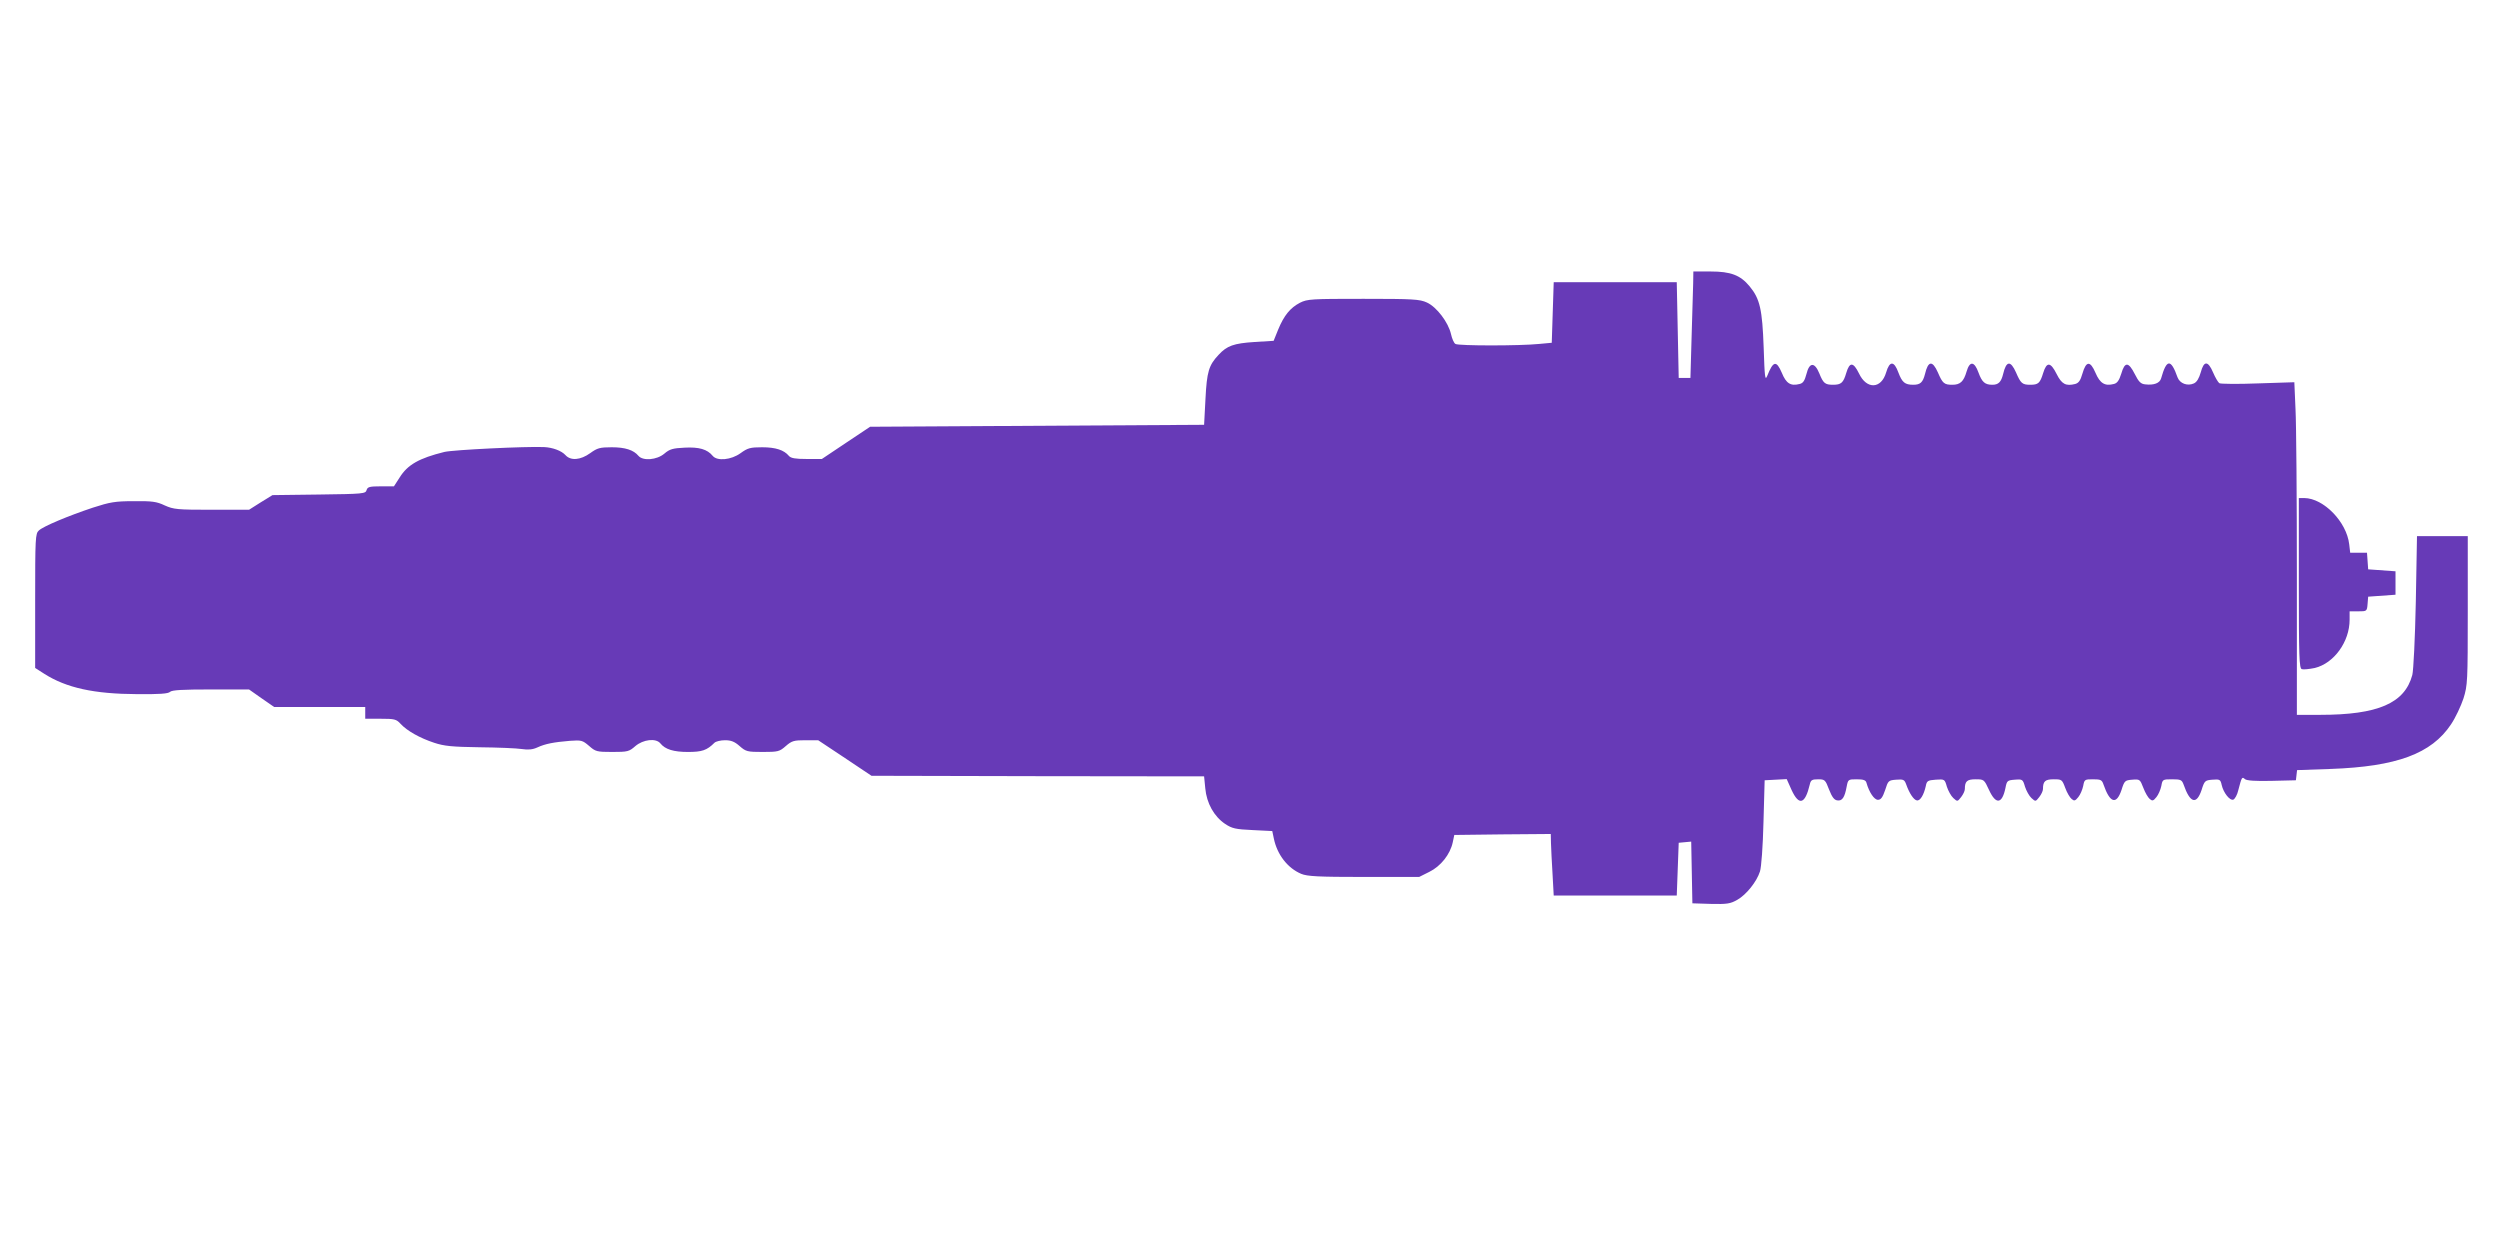<?xml version="1.0" standalone="no"?>
<!DOCTYPE svg PUBLIC "-//W3C//DTD SVG 20010904//EN"
 "http://www.w3.org/TR/2001/REC-SVG-20010904/DTD/svg10.dtd">
<svg version="1.0" xmlns="http://www.w3.org/2000/svg"
 width="1280pt" height="640pt" viewBox="0 0 1280 640"
 preserveAspectRatio="xMidYMid meet">
<g transform="translate(0,640) scale(0.1,-0.1)"
fill="#673ab7" stroke="none">
<path d="M8669 4948 c-1 -35 -5 -157 -8 -273 l-6 -210 -30 0 -30 0 -5 245 -5
245 -315 0 -315 0 -5 -155 -5 -155 -65 -6 c-98 -10 -413 -10 -428 0 -8 4 -18
28 -23 51 -14 60 -73 138 -123 161 -37 17 -70 19 -325 19 -267 0 -287 -1 -325
-20 -50 -26 -82 -65 -112 -138 l-23 -57 -98 -6 c-106 -7 -141 -19 -184 -66
-50 -53 -60 -86 -67 -226 l-7 -132 -855 -5 -855 -5 -123 -82 -124 -83 -78 0
c-58 0 -81 4 -91 16 -25 30 -68 44 -137 44 -61 0 -74 -4 -110 -30 -48 -35
-120 -42 -143 -14 -28 34 -70 46 -144 42 -60 -3 -76 -7 -104 -31 -38 -32 -109
-38 -132 -11 -25 30 -68 44 -137 44 -61 0 -74 -4 -110 -30 -50 -36 -100 -40
-127 -10 -20 22 -65 39 -110 41 -92 4 -464 -14 -510 -25 -129 -32 -188 -65
-229 -131 l-29 -45 -67 0 c-58 0 -68 -3 -73 -19 -5 -19 -17 -20 -243 -23
l-239 -3 -60 -37 -60 -38 -191 0 c-177 0 -195 2 -240 22 -42 20 -65 23 -159
22 -96 0 -122 -5 -209 -33 -126 -42 -253 -95 -277 -117 -18 -16 -19 -38 -19
-361 l0 -343 47 -30 c113 -72 255 -103 475 -104 113 -1 160 2 169 12 10 9 65
12 208 12 l196 0 64 -45 65 -45 233 0 233 0 0 -30 0 -30 78 0 c72 0 81 -2 103
-26 33 -36 99 -73 172 -97 51 -17 92 -21 232 -23 94 -1 191 -5 216 -9 33 -5
56 -3 80 8 41 19 84 27 167 34 59 4 64 3 98 -26 33 -29 39 -31 119 -31 79 0
86 2 118 30 40 34 105 42 128 14 25 -31 68 -44 141 -44 72 0 97 8 136 47 7 7
32 13 54 13 31 0 49 -7 75 -30 32 -28 39 -30 118 -30 79 0 86 2 118 30 31 27
42 30 100 30 l66 0 137 -91 136 -91 851 -2 852 -1 6 -61 c7 -77 45 -144 101
-182 36 -24 54 -28 142 -32 l100 -5 8 -38 c17 -83 71 -152 140 -181 31 -13 87
-16 321 -16 l283 0 52 26 c59 29 107 90 120 151 l8 38 247 3 247 2 1 -47 c1
-27 4 -97 8 -158 l6 -110 315 0 315 0 5 135 5 135 32 3 32 3 3 -158 3 -158 95
-3 c83 -2 100 1 135 21 46 26 99 92 116 145 7 21 15 128 18 252 l6 215 57 3
56 3 25 -56 c38 -82 69 -73 93 28 5 23 11 27 43 27 34 0 37 -3 56 -53 15 -38
26 -53 42 -55 25 -4 38 15 48 71 7 36 8 37 51 37 34 0 46 -4 50 -17 14 -50 40
-88 59 -88 15 0 24 12 37 50 15 48 17 50 57 53 37 3 42 0 51 -25 16 -45 38
-78 54 -81 17 -4 36 28 46 73 5 27 10 30 51 33 45 3 46 3 57 -36 7 -21 21 -47
33 -58 21 -19 21 -19 40 5 10 13 19 31 19 41 0 40 11 50 55 50 43 0 44 -1 69
-55 35 -76 67 -72 84 11 7 37 10 39 48 42 39 3 41 2 52 -36 7 -21 21 -47 33
-58 21 -19 21 -19 40 5 10 13 19 31 19 41 0 40 11 50 55 50 41 0 43 -1 59 -44
9 -25 24 -50 33 -57 13 -11 18 -10 34 10 10 12 21 38 25 57 6 33 8 34 50 34
40 0 46 -3 54 -27 33 -95 66 -105 92 -28 15 48 18 50 55 53 39 3 40 2 57 -42
9 -24 24 -50 33 -57 13 -11 18 -10 34 10 10 12 21 38 25 57 6 33 7 34 55 34
45 0 50 -3 59 -27 33 -95 66 -105 92 -28 15 48 18 50 56 53 37 3 41 1 47 -27
9 -40 42 -82 60 -75 8 4 20 25 25 48 18 69 19 70 34 57 9 -8 55 -11 137 -9
l124 3 3 26 3 26 172 6 c338 12 516 78 616 228 23 34 51 94 64 133 21 68 22
85 22 451 l0 380 -130 0 -130 0 -6 -335 c-4 -190 -12 -353 -18 -376 -39 -145
-176 -204 -472 -204 l-119 0 0 713 c0 393 -3 776 -7 852 l-6 138 -186 -6
c-102 -4 -191 -3 -198 1 -6 4 -21 29 -32 55 -26 61 -47 61 -63 1 -9 -31 -20
-50 -35 -57 -33 -15 -72 -1 -84 31 -34 96 -56 95 -84 -5 -7 -25 -37 -36 -81
-31 -23 2 -34 13 -54 53 -32 63 -51 64 -69 2 -11 -35 -21 -49 -38 -53 -46 -12
-71 3 -94 57 -27 63 -48 62 -67 -4 -10 -35 -19 -48 -37 -53 -48 -12 -69 -1
-95 51 -31 62 -51 64 -69 5 -16 -52 -25 -60 -66 -60 -41 0 -49 7 -73 63 -28
63 -50 60 -66 -8 -10 -41 -24 -55 -55 -55 -38 0 -53 13 -71 62 -21 59 -45 61
-61 6 -15 -52 -33 -68 -73 -68 -42 0 -50 7 -74 63 -28 63 -50 60 -66 -8 -11
-43 -24 -55 -60 -55 -43 0 -57 12 -76 62 -22 61 -45 62 -63 1 -25 -85 -100
-88 -139 -5 -29 59 -48 60 -65 3 -15 -51 -26 -61 -68 -61 -41 0 -50 8 -70 58
-24 59 -51 58 -66 -3 -9 -34 -17 -47 -35 -51 -46 -12 -69 3 -91 57 -28 65 -44
62 -75 -16 -11 -26 -13 -6 -18 145 -7 196 -19 250 -72 314 -47 57 -96 76 -200
76 l-88 0 -1 -62z"/>
<path d="M11770 3415 c0 -377 2 -436 15 -441 8 -3 38 0 67 6 98 24 178 134
178 247 l0 43 44 0 c44 0 45 0 48 38 l3 37 70 5 70 5 0 60 0 60 -70 5 -70 5
-3 43 -3 42 -43 0 -43 0 -5 43 c-13 115 -131 236 -230 237 l-28 0 0 -435z"/>
</g>
</svg>
